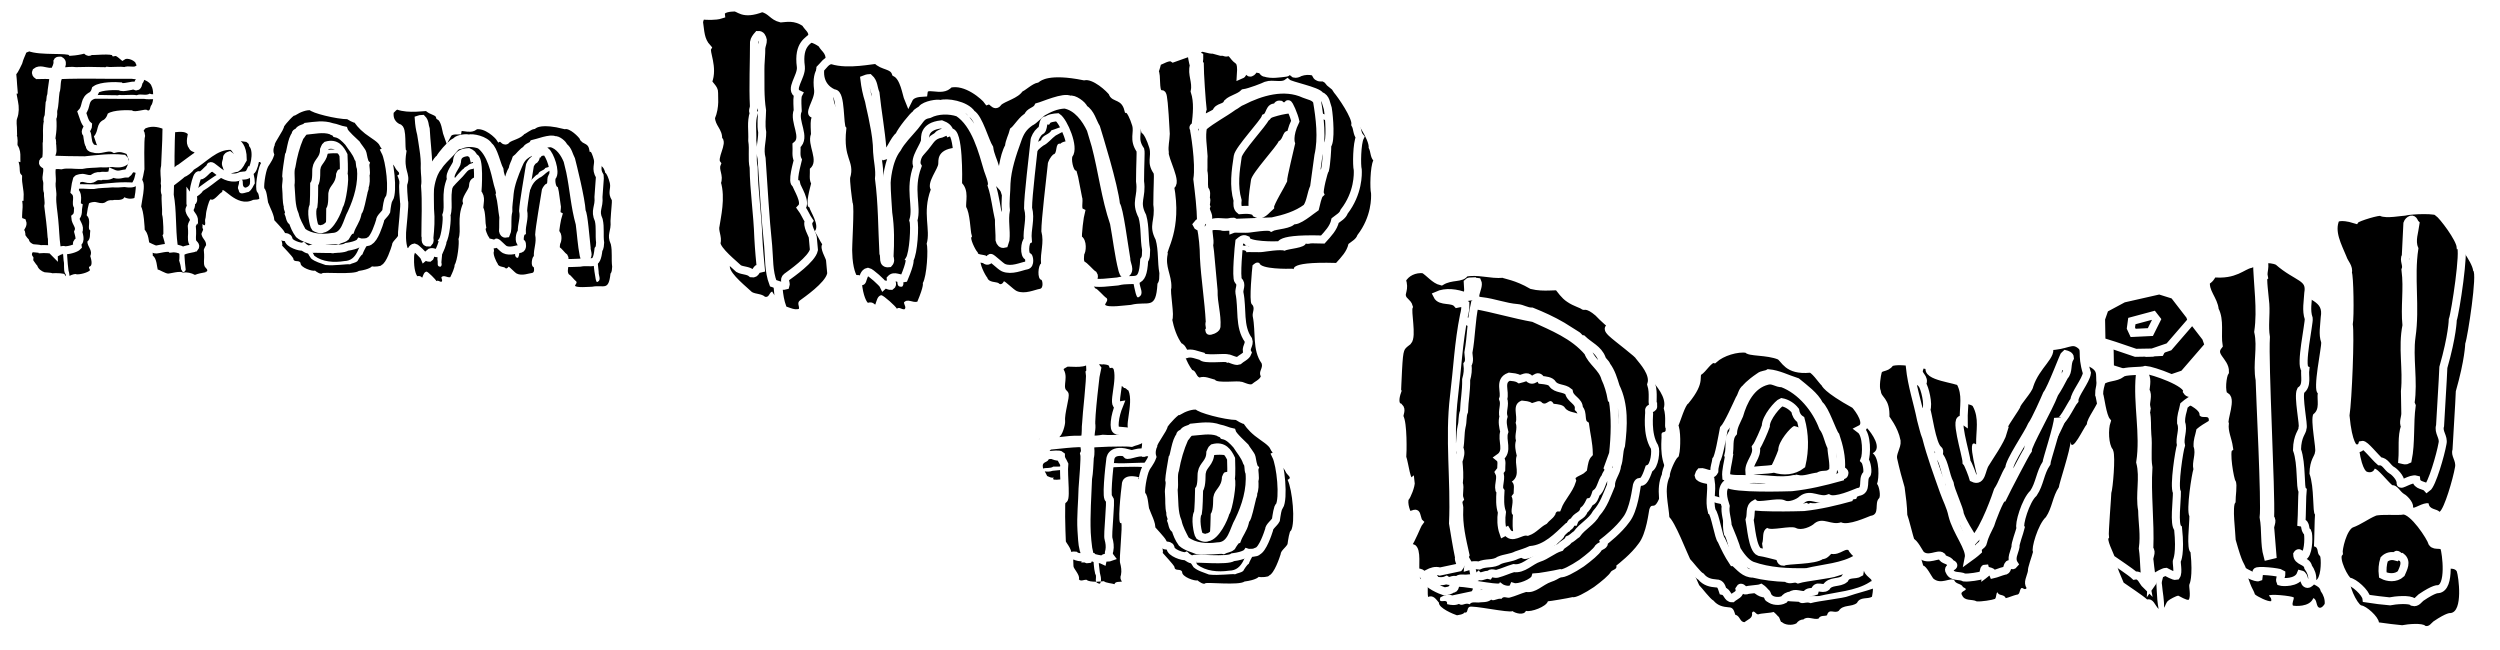 <?xml version="1.0" encoding="UTF-8"?>
<svg width="623px" height="162px" viewBox="0 0 623 162" version="1.1" xmlns="http://www.w3.org/2000/svg" xmlns:xlink="http://www.w3.org/1999/xlink">
    <!-- Generator: Sketch 64 (93537) - https://sketch.com -->
    <title>Group 17</title>
    <desc>Created with Sketch.</desc>
    <defs>
        <path d="M10.43,69.831 C10.43,69.585 10.43,69.339 10.184,69.093 C9.774,68.191 10.102,66.879 9.856,65.977 C9.692,63.435 9.364,60.893 9.036,58.351 C9.282,57.203 8.872,56.055 8.954,54.907 C8.544,54.005 8.954,52.939 8.708,52.037 C8.298,50.889 9.118,49.823 8.626,48.429 C8.462,47.937 7.56,48.019 7.724,47.363 C7.97,46.789 8.708,47.199 8.544,46.379 C8.708,45.067 8.626,44.001 8.626,42.771 C8.79,42.443 8.626,42.197 8.708,41.869 C8.79,40.393 8.544,38.671 8.954,37.195 C8.708,36.785 8.954,36.293 9.118,35.965 C9.2,34.899 9.282,33.751 9.364,32.685 C9.692,32.029 9.446,31.373 9.774,30.717 C9.856,29.077 10.266,27.437 10.348,25.879 C9.036,25.551 7.56,25.715 6.33,25.715 C6.084,25.551 5.838,25.223 6.002,24.895 C6.904,24.157 8.134,24.813 9.2,24.895 C9.61,24.813 10.102,25.059 10.512,24.813 C10.922,24.075 11.414,23.255 11.332,22.271 C11.414,22.107 11.742,22.107 11.988,22.107 C13.054,22.681 11.824,23.829 12.07,24.649 L12.726,24.813 C13.71,24.731 14.858,24.567 15.924,24.731 C18.056,24.649 20.188,24.649 22.402,24.731 C22.812,24.649 23.222,24.895 23.714,24.649 C24.944,24.813 26.748,24.485 28.06,24.731 C29.126,24.239 30.274,24.977 31.34,24.321 C31.586,24.485 31.832,24.485 32.16,24.485 C32.16,23.583 31.996,22.845 31.75,22.435 C31.504,21.369 28.962,20.057 27.568,20.959 C27.076,20.549 26.338,19.811 25.518,19.975 C24.944,19.237 20.024,19.811 19.532,19.729 C18.876,20.385 18.63,19.237 18.056,19.319 C16.908,19.647 15.842,19.811 14.694,19.893 C13.874,19.073 6.986,19.893 4.28,18.745 C3.87,18.991 2.64,19.073 2.476,20.139 C2.394,20.385 1.902,21.287 1.574,22.517 C0.754,24.239 0.262,25.141 0.016,25.059 C0.016,25.305 0.098,26.043 0.18,26.863 C0.262,27.683 0.262,28.503 0.344,29.323 L0.098,29.323 L0.098,29.323 C0.016,30.389 0.344,31.455 0.508,32.521 C0.754,33.669 0.754,35.063 0.344,36.129 C-0.066,37.195 0.262,38.507 0.262,39.737 L0.016,39.737 C-0.066,40.393 0.18,40.885 0.344,41.377 C0.508,42.279 0.18,43.181 0.508,43.673 C1.082,44.575 1.082,45.313 1.082,46.133 C0.754,46.051 0.836,45.723 0.754,45.477 C0.672,45.395 0.508,45.477 0.508,45.559 C0.508,46.297 0.508,47.199 0.754,47.937 C1.082,49.085 0.672,50.233 1.492,51.135 C1.41,52.857 1.984,54.415 1.902,56.055 L1.574,56.055 L1.574,56.055 C1.41,56.465 1.574,57.039 1.574,57.449 C1.82,59.007 1.246,60.565 1.656,62.123 C1.656,62.287 2.394,62.287 2.558,62.369 C2.804,63.025 2.23,63.517 1.984,64.173 C1.902,64.419 1.984,64.747 2.312,65.075 C2.394,65.321 2.23,65.731 2.312,65.895 C2.64,66.305 2.886,66.797 3.296,67.207 C3.542,68.027 4.362,68.601 5.1,68.847 C5.592,68.929 6.822,68.929 6.986,69.093 C7.888,69.011 10.348,69.093 10.102,69.421 C10.184,69.585 10.266,69.667 10.43,69.831 Z M11.332,69.749 C11.906,69.421 12.89,69.175 12.972,69.339 C13.792,69.503 15.924,68.929 16.416,68.355 C16.416,68.027 16.006,67.781 16.252,67.453 C17.318,67.207 16.58,65.157 16.498,64.829 C17.154,63.353 15.842,62.615 15.76,61.221 C16.662,60.483 16.334,59.253 16.498,58.433 C15.596,57.941 16.908,55.891 15.596,54.661 C15.76,53.349 16.006,52.201 16.17,51.709 C16.334,51.463 17.482,51.217 17.974,51.381 C20.926,52.201 19.778,50.725 22.156,50.889 C22.402,50.725 23.222,50.889 23.796,50.807 C24.37,50.725 24.862,50.561 24.944,50.151 C26.748,50.971 27.322,50.151 28.716,50.233 C29.208,49.905 30.438,47.363 30.11,46.297 C29.536,45.805 29.7,44.903 29.044,44.493 C28.06,44.083 27.076,43.673 25.518,44.083 C24.042,43.263 22.566,44.329 20.926,44.165 C20.516,44.001 19.286,44.083 19.368,43.263 C18.712,42.361 18.876,40.311 18.548,40.229 C17.974,39.737 18.958,38.917 18.958,38.261 C18.056,37.523 17.81,36.047 17.4,34.981 C18.712,33.587 17.81,31.783 19.942,30.799 C20.434,30.389 20.68,29.897 20.844,29.323 C22.238,28.339 26.01,28.421 26.912,28.503 C27.486,29.159 30.356,28.011 30.602,28.421 C31.504,28.913 31.34,27.683 31.668,27.273 C31.914,27.027 32.078,26.371 32.16,25.715 C31.422,25.715 30.684,25.797 29.864,25.633 C23.714,25.715 18.056,25.469 11.824,25.715 C10.84,26.945 11.332,28.585 10.84,29.897 C10.594,31.537 10.676,33.095 10.266,34.489 C10.184,35.227 10.43,35.801 10.02,36.375 C10.102,37.113 10.102,37.769 10.102,38.425 C10.102,39.491 9.938,40.557 9.774,41.705 C10.184,42.115 9.856,42.689 10.02,43.263 C10.02,44.001 10.266,44.903 9.774,45.477 L9.938,46.789 C12.644,46.871 15.268,46.953 18.138,46.953 C21.418,46.625 24.452,46.215 27.732,46.543 C27.896,46.707 28.224,46.953 28.06,47.281 C27.24,47.855 26.01,47.773 25.026,47.609 C24.042,47.691 23.058,47.773 22.074,47.691 C20.516,47.855 18.876,47.773 17.4,48.101 C15.76,48.183 13.874,47.773 12.234,48.183 C11.66,48.101 10.758,48.101 10.102,48.265 C9.528,49.659 10.102,51.217 9.856,52.693 C9.774,53.759 10.184,54.989 10.02,56.055 C9.938,57.777 10.348,59.909 10.512,61.795 C10.758,64.173 10.758,66.141 11.086,68.519 C11.25,68.847 11.25,69.339 11.332,69.749 Z M42.574,69.503 C43.394,69.175 44.296,69.011 45.198,68.847 C45.198,68.847 45.28,68.847 45.28,68.683 L45.526,68.683 L45.526,68.683 C45.936,68.191 45.28,67.863 45.034,67.453 C44.624,66.633 44.952,65.485 44.87,64.419 C44.87,64.173 44.788,63.599 44.788,63.271 C44.788,63.107 45.28,62.123 45.362,62.123 C45.362,60.811 44.542,60.729 44.214,59.417 C44.132,59.089 44.624,58.515 44.624,58.105 C44.624,58.023 44.46,57.941 44.46,57.777 L44.46,56.793 L44.46,56.793 C44.624,57.039 44.952,57.203 45.034,57.121 C45.28,56.711 45.034,56.219 45.116,55.727 C45.362,54.989 45.28,54.251 45.444,53.595 C45.854,51.791 46.346,50.151 46.756,50.807 C47.658,50.725 48.724,49.085 49.38,48.839 C49.216,46.707 52.824,52.939 57.088,50.807 C57.744,50.643 58.81,51.053 59.466,49.577 C60.122,49.741 61.516,44.985 60.04,43.017 C59.876,41.951 58.974,41.705 58.81,41.377 C58.154,41.459 53.808,40.393 53.316,41.049 C52.742,41.623 49.79,41.869 49.134,42.361 C47.986,43.017 47.248,43.673 46.018,44.165 C45.608,43.837 45.034,43.919 44.952,43.345 C44.132,42.689 44.87,40.475 44.87,40.147 C43.476,38.097 40.524,39.163 40.196,38.917 C40.114,38.917 39.95,38.917 39.704,38.835 C39.704,38.835 39.376,43.263 39.54,51.053 C40.524,50.643 41.016,49.167 42,48.839 C43.804,47.609 50.528,41.951 54.3,42.115 C54.71,42.607 55.612,42.033 56.022,42.689 C56.022,42.689 57.498,43.345 57.498,46.707 C57.006,47.445 56.842,48.265 55.94,48.839 C55.12,48.921 53.644,49.823 53.48,48.347 C52.988,47.691 53.644,47.035 53.562,46.379 C53.562,45.969 53.972,45.805 54.218,45.723 C54.874,46.133 54.054,47.445 55.12,47.773 C55.612,47.691 56.104,47.363 56.268,46.871 C56.35,45.887 56.432,45.149 55.776,44.329 C55.448,43.919 55.202,43.427 54.628,43.345 C50.528,43.181 47.822,46.707 44.542,48.593 C44.296,49.167 42.984,50.151 42.574,50.151 C41.59,51.053 40.524,51.791 39.376,52.693 L39.294,55.563 C40.032,59.499 39.704,63.845 40.278,68.191 C40.278,68.355 40.114,68.601 39.868,68.765 C39.376,68.929 39.376,68.355 39.13,68.109 C39.048,67.207 38.884,66.715 38.638,65.895 C38.802,65.731 38.72,61.467 38.392,60.319 C38.474,58.843 38.146,56.875 38.31,55.399 C37.818,54.497 38.31,53.677 38.064,52.693 C38.228,51.053 37.736,50.069 38.146,48.429 C38.228,45.559 38.474,42.525 38.474,39.819 C38.474,39.327 38.474,38.835 38.638,38.425 C37.244,37.851 35.194,37.113 32.98,38.015 C32.324,38.261 31.996,38.999 31.668,39.491 C31.75,39.983 32.16,40.229 32.16,40.721 C31.832,41.705 31.996,48.511 31.996,49.085 C31.586,51.545 31.258,52.201 31.258,52.201 C32.652,52.201 31.094,57.777 31.176,58.761 C31.832,59.581 32.078,63.763 32.078,64.747 C33.062,65.239 33.144,67.781 33.308,68.191 C33.636,68.109 35.276,69.257 36.014,69.175 C36.342,69.175 38.966,68.437 39.54,68.929 C40.606,68.765 41.672,69.011 42.574,69.503 Z M74.308,69.093 C74.636,68.765 82.18,69.503 83.41,68.519 C86.198,68.109 86.69,67.371 86.69,67.371 C87.182,67.535 89.068,67.371 89.068,67.043 C90.298,66.551 91.446,62.861 91.692,62.041 C91.692,61.221 92.84,60.483 93.25,59.663 C93.332,58.925 93.66,56.383 93.988,56.547 C95.054,54.661 94.152,46.953 93.004,44.739 C94.234,44.165 92.84,43.673 92.512,42.853 C92.02,41.623 90.052,40.639 88.576,39.491 C87.1,38.343 86.198,37.113 86.034,36.703 C85.706,36.621 85.542,36.785 83.82,35.719 C80.95,35.719 74.882,34.161 74.636,33.505 C73.242,33.259 71.356,34.079 70.29,34.735 C69.716,34.571 67.42,37.195 66.846,38.097 C66.928,38.917 64.468,41.951 64.468,42.935 C64.386,43.099 63.894,44.329 64.304,45.559 C63.894,46.789 62.91,47.937 62.828,48.265 C62.172,49.577 61.516,53.923 62.008,54.497 C62.582,54.661 62.664,57.695 62.992,58.105 C63.238,58.843 64.632,61.385 64.304,62.205 C64.714,62.697 66.764,64.747 67.092,65.403 C67.174,66.551 68.568,65.649 68.896,66.551 C68.814,67.699 71.93,68.683 72.504,68.437 C72.75,68.683 73.98,69.503 74.308,69.093 Z M75.128,67.043 C73.898,66.551 72.586,66.305 71.52,65.403 C70.782,64.419 70.29,63.271 69.962,62.205 C69.306,62.205 69.142,60.565 68.978,60.237 C69.224,59.581 68.568,59.089 68.732,58.433 C68.322,57.121 68.486,55.563 68.322,54.005 C68.158,52.857 68.65,51.873 68.322,50.807 C68.322,50.151 68.814,46.789 68.978,45.805 C69.388,45.395 69.634,41.623 70.7,40.557 C70.536,40.065 71.11,40.065 71.356,39.819 C71.766,38.999 72.75,39.081 73.324,38.589 C75.456,38.343 77.588,37.933 79.72,38.671 C80.786,38.835 81.77,39.327 82.672,39.491 C82.918,40.311 85.378,42.443 85.788,42.853 C86.034,43.345 87.264,44.739 87.346,45.231 C87.428,45.723 87.756,47.445 88.084,47.773 C87.92,48.265 88.412,50.233 88.084,50.561 C88.166,51.627 88.248,52.693 87.838,53.595 C88.002,54.169 87.592,54.415 87.592,54.907 C87.264,56.219 86.69,59.499 86.28,59.663 C85.952,59.745 86.198,60.237 86.034,60.483 C85.706,61.959 84.804,63.025 84.312,64.419 C83.984,64.501 83.246,65.731 83.082,66.059 C82.508,66.551 81.77,66.551 81.196,66.879 C80.622,66.715 77.424,67.289 75.128,67.043 Z M79.802,66.059 C83.164,65.977 83.41,62.123 84.64,59.991 C86.198,56.629 87.346,52.693 86.936,48.839 C86.526,48.183 86.854,47.035 86.28,46.379 C85.706,44.821 84.722,43.837 83.82,42.443 C82.918,41.459 81.934,40.475 80.704,40.229 C80.376,39.737 79.884,39.819 79.474,39.491 C77.506,38.835 75.21,39.409 73.16,39.573 C72.422,39.819 72.176,40.639 71.684,41.131 C70.7,43.427 70.044,45.887 69.634,48.429 C69.142,49.823 69.634,51.627 69.388,53.103 C69.634,55.645 69.47,58.269 70.454,60.483 C70.782,61.959 71.602,63.353 72.34,64.747 C74.39,66.305 77.26,66.469 79.802,66.059 Z M75.538,63.681 C75.128,63.189 74.39,59.499 75.128,58.351 C75.128,58.351 75.292,57.449 75.292,52.939 C76.03,51.955 75.702,49.249 75.866,48.921 C76.112,47.199 77.752,46.707 77.752,44.329 C77.916,44.001 77.998,43.509 78.326,43.263 C80.786,42.525 81.852,44.165 82.59,45.641 C82.59,46.051 82.836,49.577 82.59,50.397 C83.164,50.971 82.18,57.531 81.524,58.187 C81.196,59.581 79.392,63.681 77.424,64.009 C76.85,64.337 75.784,63.845 75.538,63.681 Z M141.548,72.455 C144.5,71.881 145.648,73.685 146.14,69.175 C146.55,68.683 146.468,68.109 146.55,67.453 C146.304,65.567 146.632,63.681 146.222,61.877 C145.074,59.335 146.386,58.761 146.14,56.055 C146.304,53.103 146.55,51.299 146.468,50.889 C145.32,49.003 146.304,48.101 145.976,46.625 C145.648,45.313 145.156,44.165 144.828,44.083 C144.336,41.623 142.45,42.115 142.368,41.131 C141.958,40.475 139.58,37.933 137.776,38.179 C132.036,36.703 130.396,37.851 129.904,38.179 C128.756,38.343 127.362,39.655 127.034,39.573 C126.46,40.639 124.246,40.967 123.344,41.705 C122.688,42.689 122.442,41.131 121.622,41.377 C121.212,40.721 118.26,37.687 115.39,38.261 C114.078,39.819 111.372,37.523 111.044,39.491 C110.06,39.491 108.994,39.573 108.502,40.475 C108.174,39.573 108.01,36.785 106.616,35.965 C106.206,34.571 104.484,34.817 103.582,33.669 C102.926,33.587 98.826,34.325 96.202,33.341 C95.3,33.177 94.644,34.243 94.152,34.653 C93.66,37.605 95.792,38.671 96.202,38.835 C97.432,38.835 96.776,44.165 97.268,44.821 C96.448,49.987 98.416,50.315 97.514,52.775 C97.35,53.349 97.596,56.301 97.678,57.203 C98.006,57.531 97.104,64.829 97.186,65.403 C97.104,68.027 97.678,69.503 98.006,69.831 C98.908,69.585 99.154,70.323 99.236,70.159 C99.482,69.585 99.646,68.765 100.302,68.683 C100.712,68.765 102.598,70.651 102.762,71.061 C103.172,70.733 103.5,71.225 103.992,71.225 C104.402,70.979 103.992,70.487 103.992,70.077 C104.648,69.421 105.386,70.241 106.206,70.077 C107.518,67.371 107.272,67.043 107.272,67.043 C108.01,65.977 108.502,61.385 108.256,60.565 C109.076,58.269 107.764,55.399 109.404,51.627 C108.748,50.397 110.88,48.183 110.88,47.363 C110.962,47.035 110.634,45.067 113.75,44.903 C114.488,45.231 114.898,45.559 115.062,46.297 C116.62,45.887 116.046,54.251 115.964,55.071 C117.112,56.137 116.374,57.777 116.456,59.007 C117.03,59.745 116.948,62.943 117.112,63.599 C116.702,64.173 117.686,66.305 118.014,66.715 C118.178,67.535 119.49,67.453 119.818,67.699 C120.146,68.109 120.556,67.781 120.72,67.453 C120.884,67.371 122.278,68.929 122.77,69.175 C124.082,69.831 125.804,69.093 126.624,69.011 C127.28,68.929 127.116,67.617 126.952,67.535 C126.214,67.371 126.542,65.075 127.034,64.829 C126.952,62.943 127.772,61.467 127.362,59.499 C127.444,57.613 128.674,50.643 129.002,48.511 C129.002,48.019 129.576,47.199 129.986,46.871 C130.806,46.789 130.314,44.903 131.298,45.149 C131.544,44.821 132.528,44.739 133.02,44.739 C134.004,45.477 135.644,49.905 134.578,51.053 C134.168,51.709 134.496,53.923 135.152,54.251 C135.162,54.285 135.26,54.686 135.726,58.187 C135.972,58.761 135.316,60.237 136.054,60.647 C135.89,61.139 135.234,64.501 135.398,65.075 C136.218,65.403 135.89,67.289 135.644,67.371 C135.562,67.945 135.316,68.847 135.808,69.421 C136.136,69.421 137.12,70.815 137.612,71.143 C137.858,71.553 137.366,71.881 137.284,72.209 C137.694,72.783 140.728,72.455 141.548,72.455 Z M142.45,70.569 C141.958,68.109 141.794,65.239 141.466,62.779 C140.236,58.433 139.99,54.087 139.088,49.741 C138.842,48.839 138.678,47.937 138.432,47.035 C137.694,45.231 136.382,43.181 134.332,42.689 C132.856,42.689 131.708,43.181 130.56,43.755 C129.904,44.165 129.248,44.985 128.428,45.313 C127.28,46.051 126.706,46.789 126.132,48.265 C125.23,50.397 124.246,52.857 124,55.235 C123.918,56.711 123.59,58.269 123.672,59.663 C123.262,61.385 123.59,62.943 123.344,64.583 L123.098,65.239 C122.688,65.321 122.442,64.993 122.36,64.583 C122.442,63.599 122.36,62.205 122.442,61.139 C122.114,59.335 122.032,57.285 121.54,55.481 C121.786,54.989 121.13,53.185 121.048,52.857 C120.31,49.741 119.408,45.149 116.62,43.099 C115.144,42.525 113.258,42.443 111.782,43.099 C110.47,43.263 110.388,43.837 109.322,44.985 C108.174,46.215 106.944,47.281 106.206,48.511 C104.484,50.479 104.156,54.087 104.156,54.087 C104.074,55.727 104.156,57.531 104.156,59.089 C104.402,61.631 104.238,64.009 103.992,66.387 C104.074,66.797 104.156,67.125 103.828,67.453 C102.68,67.535 103.254,66.387 103.008,65.731 C103.008,61.631 103.254,57.449 102.926,53.349 C103.172,51.873 102.844,50.315 102.844,48.921 C102.926,47.363 102.762,45.641 102.516,44.083 C102.352,42.689 102.106,41.623 101.942,40.393 C101.614,39.163 101.45,38.015 101.368,36.785 C101.614,36.703 101.86,36.621 102.188,36.621 C102.926,37.359 102.762,38.261 103.09,39.163 C103.254,42.279 103.664,45.395 103.746,48.511 C103.828,48.921 103.746,49.331 103.992,49.659 C104.648,49.577 105.878,46.789 106.616,46.461 C107.026,45.559 109.24,43.099 109.568,43.017 C109.732,42.607 110.47,42.443 110.634,42.197 C111.208,41.541 113.34,41.295 113.75,41.541 C114.734,41.213 117.932,41.869 118.834,43.427 C119.982,44.165 120.802,48.101 121.458,49.249 C121.54,50.397 122.032,51.381 122.278,52.529 C122.77,53.185 122.36,54.743 122.852,55.317 C123.426,53.595 123.672,50.807 124.738,49.167 C124.82,48.347 125.394,47.445 125.64,46.625 C126.132,46.297 127.444,44.493 128.1,44.411 C128.346,43.509 129.494,43.591 129.904,42.853 C130.724,42.689 134.332,41.295 135.234,41.951 C135.808,41.705 137.366,42.935 137.448,43.509 C138.596,44.329 138.76,45.723 139.334,46.789 C139.662,48.101 141.794,56.465 141.958,59.745 C142.45,60.155 142.942,66.797 143.188,68.765 C143.106,69.585 143.926,70.733 142.942,71.225 C142.614,71.471 142.532,70.815 142.45,70.569 Z" id="path-1"></path>
        <filter x="-5.8%" y="-12.3%" width="115.7%" height="155.5%" filterUnits="objectBoundingBox" id="filter-2">
            <feMorphology radius="1" operator="dilate" in="SourceAlpha" result="shadowSpreadOuter1"></feMorphology>
            <feOffset dx="3" dy="6" in="shadowSpreadOuter1" result="shadowOffsetOuter1"></feOffset>
            <feGaussianBlur stdDeviation="2.5" in="shadowOffsetOuter1" result="shadowBlurOuter1"></feGaussianBlur>
            <feComposite in="shadowBlurOuter1" in2="SourceAlpha" operator="out" result="shadowBlurOuter1"></feComposite>
            <feColorMatrix values="0 0 0 0 0   0 0 0 0 0   0 0 0 0 0  0 0 0 0.5 0" type="matrix" in="shadowBlurOuter1"></feColorMatrix>
        </filter>
        <path d="M191.5,74.859 C191.746,74.243 191.007,73.381 191.869,72.765 C192.978,72.026 198.399,68.699 199.015,66.358 L198.892,63.155 C198.892,62.662 197.413,60.075 198.153,59.09 C197.537,58.104 197.167,56.872 196.428,55.763 C197.906,54.408 195.565,50.712 195.442,49.726 C194.21,49.48 196.058,44.306 196.181,43.813 C195.689,42.704 196.058,41.472 196.058,40.117 C198.645,38.269 195.565,34.203 196.797,31.493 L196.798,30.918 C196.802,29.318 196.836,27.978 197.167,27.427 C194.826,26.195 198.276,23.115 198.153,20.651 C197.66,14.738 200.617,14.245 201.356,13.259 C201.725,11.658 200.37,10.918 199.877,9.81 C197.413,7.838 194.949,8.331 193.841,8.331 C191.746,7.715 191.623,6.237 189.282,5.498 C184.108,7.222 183.615,4.882 182.26,5.005 C181.644,5.005 178.81,4.882 178.933,6.606 C177.578,6.976 175.237,6.73 174.498,6.606 C173.759,6.73 173.513,7.592 173.389,8.208 C173.636,10.426 173.389,12.643 175.114,14.738 C174.498,15.723 176.469,19.666 174.868,23.115 C175.114,24.101 176.346,24.84 176.223,25.949 C176.1,26.688 176.469,29.398 175.114,32.109 C175.114,34.696 176.962,35.558 176.593,37.653 C178.071,38.269 174.868,42.088 175.977,43.69 C175.237,45.291 176.593,46.77 175.73,48.371 C176.716,52.19 175.237,56.995 174.868,58.966 C174.375,60.445 175.361,61.923 174.868,63.402 C174.745,65.25 179.18,69.069 180.042,70.054 C181.028,70.67 182.383,70.547 183.245,71.41 C184.354,71.656 184.231,70.424 185.093,70.178 C185.217,70.547 185.463,70.794 185.586,71.163 C185.463,68.33 185.34,65.619 185.34,62.662 C185.463,56.626 184.847,50.712 185.093,45.045 C184.724,42.95 185.34,40.61 185.093,38.392 C185.34,35.805 184.97,33.834 185.833,31.493 C185.463,30.877 185.956,30.384 185.956,29.768 C185.956,25.086 186.572,18.68 186.818,13.875 C186.941,13.259 187.434,12.643 187.927,12.15 C188.666,12.15 188.913,12.766 189.036,13.506 C189.036,14.122 188.666,14.738 188.543,15.477 C188.543,16.586 188.05,19.789 188.05,20.774 C187.927,23.978 187.557,27.427 187.927,31 C187.804,32.848 187.434,34.45 187.681,36.421 C187.557,38.762 186.695,40.486 187.188,42.95 C187.311,50.219 187.311,57.488 187.681,64.757 C187.804,67.96 187.434,71.04 188.42,74.12 C189.405,74.49 190.391,75.106 191.5,74.859 Z M274.167,78.186 C278.602,77.323 280.327,80.034 281.066,73.258 C281.682,72.518 281.559,71.656 281.682,70.67 C281.313,67.837 281.805,65.003 281.189,62.293 C279.465,58.474 281.436,57.611 281.066,53.546 C281.313,49.11 281.682,46.4 281.559,45.784 C279.834,42.95 281.313,41.595 280.82,39.378 C280.327,37.406 279.588,35.682 279.095,35.558 C278.356,31.862 275.522,32.602 275.399,31.123 C274.783,30.138 271.21,26.318 268.5,26.688 C259.876,24.47 257.412,26.195 256.673,26.688 C254.948,26.934 252.853,28.906 252.361,28.782 C251.498,30.384 248.172,30.877 246.817,31.986 C245.831,33.464 245.461,31.123 244.229,31.493 C243.613,30.507 239.178,25.949 234.866,26.811 C232.895,29.152 228.829,25.702 228.337,28.659 C226.858,28.659 225.257,28.782 224.517,30.138 C224.025,28.782 223.778,24.594 221.684,23.362 C221.068,21.267 218.481,21.637 217.125,19.912 C216.14,19.789 209.98,20.898 206.037,19.419 C204.682,19.173 203.697,20.774 202.957,21.39 C202.218,25.826 205.421,27.427 206.037,27.674 C207.885,27.674 206.9,35.682 207.639,36.667 C206.407,44.429 209.364,44.922 208.009,48.618 C207.762,49.48 208.132,53.915 208.255,55.27 C208.748,55.763 207.393,66.728 207.516,67.59 C207.393,71.533 208.255,73.75 208.748,74.243 C210.103,73.874 210.473,74.982 210.596,74.736 C210.965,73.874 211.212,72.642 212.197,72.518 C212.813,72.642 215.647,75.475 215.893,76.091 C216.509,75.598 217.002,76.338 217.741,76.338 C218.357,75.968 217.741,75.229 217.741,74.613 C218.727,73.627 219.836,74.859 221.068,74.613 C223.039,70.547 222.669,70.054 222.669,70.054 C223.778,68.453 224.517,61.554 224.148,60.322 C225.38,56.872 223.409,52.56 225.873,46.893 C224.887,45.045 228.09,41.718 228.09,40.486 C228.213,39.994 227.721,37.037 232.402,36.79 C233.511,37.283 234.127,37.776 234.373,38.885 C236.714,38.269 235.852,50.835 235.729,52.067 C237.453,53.669 236.345,56.133 236.468,57.981 C237.33,59.09 237.207,63.894 237.453,64.88 C236.837,65.742 238.316,68.946 238.809,69.562 C239.055,70.794 241.026,70.67 241.519,71.04 C242.012,71.656 242.628,71.163 242.874,70.67 C243.121,70.547 245.215,72.888 245.954,73.258 C247.925,74.243 250.513,73.134 251.745,73.011 C252.73,72.888 252.484,70.917 252.237,70.794 C251.129,70.547 251.621,67.098 252.361,66.728 C252.237,63.894 253.469,61.677 252.853,58.72 C252.977,55.886 254.825,45.414 255.317,42.211 C255.317,41.472 256.18,40.24 256.796,39.747 C258.028,39.624 257.289,36.79 258.767,37.16 C259.137,36.667 260.615,36.544 261.354,36.544 C262.833,37.653 265.297,44.306 263.695,46.03 C263.079,47.016 263.572,50.342 264.557,50.835 C264.568,50.872 264.71,51.422 265.42,56.749 C265.789,57.611 264.804,59.829 265.913,60.445 C265.666,61.184 264.681,66.235 264.927,67.098 C266.159,67.59 265.666,70.424 265.297,70.547 C265.173,71.41 264.804,72.765 265.543,73.627 C266.036,73.627 267.514,75.722 268.253,76.214 C268.623,76.83 267.884,77.323 267.761,77.816 C268.377,78.678 272.935,78.186 274.167,78.186 Z M275.522,75.352 C274.783,71.656 274.537,67.344 274.044,63.648 C272.196,57.118 271.826,50.589 270.471,44.059 C270.101,42.704 269.855,41.349 269.485,39.994 C268.377,37.283 266.405,34.203 263.325,33.464 C261.108,33.464 259.383,34.203 257.658,35.066 C256.673,35.682 255.687,36.914 254.455,37.406 C252.73,38.515 251.868,39.624 251.005,41.842 C249.65,45.045 248.172,48.741 247.802,52.314 C247.679,54.531 247.186,56.872 247.309,58.966 C246.693,61.554 247.186,63.894 246.817,66.358 L246.447,67.344 C245.831,67.467 245.461,66.974 245.338,66.358 C245.461,64.88 245.338,62.786 245.461,61.184 C244.969,58.474 244.845,55.394 244.106,52.683 C244.476,51.944 243.49,49.234 243.367,48.741 C242.258,44.059 240.903,37.16 236.714,34.08 C234.497,33.218 231.663,33.094 229.445,34.08 C227.474,34.326 227.351,35.189 225.749,36.914 C224.025,38.762 222.177,40.363 221.068,42.211 C218.481,45.168 217.988,50.589 217.988,50.589 C217.865,53.053 217.988,55.763 217.988,58.104 C218.357,61.923 218.111,65.496 217.741,69.069 C217.865,69.685 217.988,70.178 217.495,70.67 C215.77,70.794 216.633,69.069 216.263,68.083 C216.263,61.923 216.633,55.64 216.14,49.48 C216.509,47.262 216.017,44.922 216.017,42.827 C216.14,40.486 215.893,37.899 215.524,35.558 C215.277,33.464 214.908,31.862 214.661,30.014 C214.169,28.166 213.922,26.442 213.799,24.594 C214.169,24.47 214.538,24.347 215.031,24.347 C216.14,25.456 215.893,26.811 216.386,28.166 C216.633,32.848 217.249,37.53 217.372,42.211 C217.495,42.827 217.372,43.443 217.741,43.936 C218.727,43.813 220.575,39.624 221.684,39.131 C222.3,37.776 225.626,34.08 226.119,33.957 C226.365,33.341 227.474,33.094 227.721,32.725 C228.583,31.739 231.786,31.37 232.402,31.739 C233.881,31.246 238.685,32.232 240.041,34.573 C241.765,35.682 242.997,41.595 243.983,43.32 C244.106,45.045 244.845,46.523 245.215,48.248 C245.954,49.234 245.338,51.574 246.077,52.437 C246.94,49.85 247.309,45.661 248.911,43.197 C249.034,41.965 249.897,40.61 250.266,39.378 C251.005,38.885 252.977,36.174 253.962,36.051 C254.332,34.696 256.057,34.819 256.673,33.71 C257.905,33.464 263.325,31.37 264.681,32.355 C265.543,31.986 267.884,33.834 268.007,34.696 C269.732,35.928 269.978,38.022 270.841,39.624 C271.333,41.595 274.537,54.162 274.783,59.09 C275.522,59.706 276.261,69.685 276.631,72.642 C276.508,73.874 277.74,75.598 276.261,76.338 C275.769,76.707 275.645,75.722 275.522,75.352 Z M303.242,99.499 C303.981,98.883 305.213,98.514 305.583,97.651 C304.967,96.419 306.322,95.68 305.953,94.448 C303.735,90.998 304.967,86.563 304.351,82.621 C304.228,81.635 305.213,80.526 304.228,79.541 C303.612,78.802 304.844,70.547 304.967,69.931 C305.46,69.562 305.953,69.069 306.692,69.438 C306.938,71.04 313.837,71.286 314.823,71.286 C316.055,72.026 312.359,69.315 325.788,70.424 C327.143,69.069 328.621,67.714 329.114,65.866 C329.977,65.25 331.085,64.757 331.455,63.771 C335.274,59.336 335.397,54.531 335.397,53.546 C335.151,52.437 335.521,46.893 336.383,45.414 C335.644,44.429 335.89,43.197 335.397,42.211 C335.767,40.24 332.194,34.573 331.332,33.464 L330.839,32.602 C330.593,32.355 329.853,31.739 329.607,31.493 C328.991,30.63 328.991,30.63 328.375,30.261 C328.129,29.891 327.266,30.261 326.773,29.891 C326.157,29.645 326.281,28.782 325.788,28.536 C324.556,28.166 323.447,28.166 322.215,28.536 C321.845,28.782 321.229,28.906 320.86,28.782 C320.49,28.536 320.244,27.92 319.874,27.797 C319.505,27.674 319.135,28.413 318.889,28.413 C317.041,28.536 315.193,28.782 313.591,28.166 C313.221,28.166 312.975,27.674 312.729,27.181 L312.113,27.181 L312.113,27.181 C311.866,27.181 311.866,26.934 311.743,26.934 C310.881,26.565 310.511,28.166 309.772,27.92 C309.525,27.797 309.402,26.811 308.909,26.811 C308.17,26.565 308.293,28.166 307.554,28.413 C308.047,24.47 307.061,25.086 306.199,23.854 C306.076,23.731 305.337,22.499 304.967,22.499 C303.612,22.869 304.228,22.376 302.873,22.376 L301.025,21.76 C299.916,21.76 298.684,21.021 298.068,21.144 C297.698,21.267 297.329,21.39 296.713,21.637 C297.082,22.13 296.836,22.869 297.452,23.238 C297.452,23.978 297.082,24.717 297.452,25.21 C297.329,27.304 297.452,34.819 297.575,36.421 C297.205,37.283 297.329,38.269 297.329,39.131 C297.575,38.885 300.039,37.899 300.901,37.406 C301.394,35.928 303.242,36.544 303.858,35.189 C304.967,34.203 306.815,34.08 308.047,32.971 C309.525,32.848 313.221,31.616 313.714,31.37 C315.439,30.877 317.533,31.986 319.012,31 C319.751,31.739 326.404,33.341 327.02,34.573 C328.498,35.189 328.375,36.79 328.745,37.899 C328.991,40.117 329.114,46.03 328.129,47.016 C328.129,47.755 327.636,51.821 327.266,53.053 C326.897,53.422 325.418,58.227 325.665,58.966 C325.049,59.459 324.556,61.677 324.309,62.416 C323.447,62.909 319.505,65.989 318.519,65.126 C318.273,66.358 314.084,66.235 313.098,66.728 C312.359,66.235 308.047,66.728 307.801,66.728 C306.815,66.851 303.981,66.482 303.612,66.605 C303.612,65.619 301.148,66.235 300.901,65.866 C300.409,65.742 297.945,65.373 297.575,65.989 C297.205,67.344 297.821,68.946 297.452,70.301 C297.575,70.67 297.821,79.787 297.945,81.758 C297.698,84.838 298.561,87.672 298.191,90.752 C298.068,91.368 296.343,91.861 296.343,91.614 C296.836,90.998 296.22,90.259 296.589,89.52 C296.589,84.099 295.973,78.555 295.973,73.381 C296.097,70.67 295.973,68.083 295.604,65.496 C295.234,65.742 294.741,65.496 294.618,65.126 C295.234,64.387 295.727,64.387 295.727,64.387 C295.85,60.814 295.604,57.365 295.357,53.792 C296.22,49.85 295.234,41.349 295.111,41.102 C294.865,40.61 295.481,40.733 295.604,40.486 C296.097,37.653 296.589,34.573 295.85,31.862 C296.466,29.522 295.234,27.55 295.973,25.456 C295.727,24.347 295.604,23.115 295.481,22.006 L295.453,22.014 C295.2,22.089 293.222,22.672 290.922,23.362 C289.813,22.499 287.719,23.978 286.98,23.978 C286.733,24.717 286.487,25.702 286.117,26.318 C286.733,27.55 285.871,31 286.857,31.862 C287.473,34.326 288.089,26.934 288.089,42.088 C287.965,43.69 287.473,45.045 287.596,46.646 C287.226,48.248 290.676,54.901 288.458,55.024 C289.937,66.112 285.625,70.67 285.994,71.902 C285.132,75.352 286.733,77.446 286.487,80.28 C285.994,81.389 286.98,87.795 286.241,88.288 C286.61,90.752 287.226,93.093 288.581,95.187 C289.567,95.434 289.444,96.789 290.306,97.158 C291.661,96.789 292.893,97.528 294.125,97.898 C294.495,98.883 300.039,98.39 300.532,98.76 C300.901,98.637 302.503,99.746 303.242,99.499 Z M313.468,65.25 C316.548,64.757 319.628,64.018 322.215,62.293 C323.324,60.814 323.447,58.843 324.309,57.242 L325.788,49.48 C327.02,45.168 326.65,40.117 326.157,35.928 C325.665,34.696 324.063,34.45 323.077,33.957 C318.149,31.37 312.236,32.848 307.554,34.942 C306.692,35.189 306.076,35.805 305.213,36.174 C302.749,37.776 299.916,39.008 297.452,40.856 C296.836,43.197 297.205,45.661 297.205,48.125 C297.082,49.11 297.082,50.712 296.959,51.821 C297.205,53.422 296.836,54.654 296.959,56.379 C297.575,56.872 297.329,57.858 297.205,58.597 C297.575,59.336 296.959,59.952 297.205,60.691 C296.713,61.8 297.945,62.786 297.452,63.894 C297.329,64.51 297.821,64.634 298.314,64.88 C299.916,64.387 301.517,65.126 302.996,64.88 C303.365,65.25 303.735,64.387 304.105,65.126 L313.468,65.25 Z M309.525,63.032 C309.033,61.8 306.076,62.046 305.583,62.046 C304.844,61.43 304.967,60.445 305.09,59.582 C304.228,55.886 304.967,52.19 305.706,48.618 C306.076,46.893 312.605,40.61 313.098,39.378 C314.453,38.885 314.084,36.421 316.055,37.037 C316.178,36.544 316.301,36.174 316.917,36.298 C317.533,37.037 318.765,36.79 318.889,36.298 C319.135,36.051 320.244,39.131 320.49,40.61 C318.519,44.182 319.135,46.154 319.135,46.154 C318.889,47.139 316.671,54.285 316.671,55.27 C316.301,56.01 313.098,60.691 313.098,61.554 C311.989,62.416 311.004,63.894 309.525,63.032 Z" id="path-3"></path>
        <filter x="-5.2%" y="-6.9%" width="114.3%" height="125.3%" filterUnits="objectBoundingBox" id="filter-4">
            <feMorphology radius="1" operator="dilate" in="SourceAlpha" result="shadowSpreadOuter1"></feMorphology>
            <feOffset dx="3" dy="6" in="shadowSpreadOuter1" result="shadowOffsetOuter1"></feOffset>
            <feGaussianBlur stdDeviation="2.5" in="shadowOffsetOuter1" result="shadowBlurOuter1"></feGaussianBlur>
            <feComposite in="shadowBlurOuter1" in2="SourceAlpha" operator="out" result="shadowBlurOuter1"></feComposite>
            <feColorMatrix values="0 0 0 0 0   0 0 0 0 0   0 0 0 0 0  0 0 0 0.5 0" type="matrix" in="shadowBlurOuter1"></feColorMatrix>
        </filter>
        <path d="M272.264,146.76 C272.44,145.968 273.672,146.232 274.112,146.056 C273.76,145.616 273.584,145.088 273.848,144.384 C274.024,143.416 273.848,142.36 273.584,141.48 C273.232,140.6 274.112,132.064 273.672,131.448 C272.616,132.416 273.496,123.264 273.672,121.768 C273.672,121.768 273.584,118.952 277.896,120.008 C276.928,121.416 280.8,119.304 281.944,119.92 C282.824,119.92 282.56,114.376 282.296,114.376 C280.888,115.168 276.488,114.464 275.256,114.464 C274.64,114.288 274.552,113.408 274.64,112.264 C274.728,110.944 275.168,109.36 275.608,108.216 C273.584,108.568 276.4,101.792 274.904,98.448 C274.464,98.272 274.288,97.744 273.76,97.832 C273.408,97.04 271.384,96.952 271.12,97.04 C270.592,96.952 270.064,97.04 269.536,97.128 C269.448,97.832 269.448,98.448 269.888,98.976 C269.8,99.152 268.48,112 268.832,113.32 C268.92,114.552 268.48,115.608 268.744,116.752 C269.712,116.928 270.768,116.752 271.736,116.576 C274.552,116.752 277.72,116.224 280.712,116.4 C280.888,116.312 280.888,116.4 281.064,116.488 C281.152,116.84 279.392,117.192 278.864,117.456 C277.456,117.28 268.568,117.632 268.568,117.984 C268.656,119.128 268.832,120.272 268.568,121.328 C268.48,123.088 268.48,125.024 268.216,126.608 C268.128,130.92 267.864,135.672 268.128,140.072 C268.216,141.392 268.392,142.712 268.568,143.944 C268.744,144.648 269.008,145.44 268.832,146.144 C269.096,146.144 269.36,146.056 269.624,146.056 C269.976,146.496 271.912,146.584 272.264,146.76 Z M253.96,118.248 C254.752,117.984 255.808,118.248 256.512,117.72 C259.68,117.808 262.584,116.84 265.928,116.928 C266.544,116.752 266.984,117.28 267.248,116.488 C267.6,115.344 267.336,113.936 267.512,112.616 C267.512,111.032 268.48,101.352 268.216,100.208 C268.48,99.944 268.128,97.656 268.128,97.48 C268.216,97.392 268.216,97.392 268.216,97.304 C267.952,97.304 267.6,97.304 267.336,97.128 C266.456,98.184 262.848,97.568 262.232,97.832 C261.44,98.36 260.208,98.712 260.824,100.032 C261.88,101.704 260.12,104.168 261.968,105.576 C262.408,105.928 261,110.416 261.264,112.352 C261.352,113.056 260.648,115.608 260.032,115.696 C257.128,117.016 255.896,115.432 255.368,115.784 C255.192,116.752 253.872,116.488 253.872,117.544 C253.872,117.808 253.96,117.984 253.96,118.248 Z M267.688,146.232 C267.424,145.616 267.864,144.824 267.424,144.296 C266.984,142.624 266.984,141.216 266.808,139.456 C266.544,136.024 266.896,132.416 266.896,129.072 C266.984,127.4 267.424,121.152 267.16,120.36 C267.6,119.48 266.984,118.776 267.248,117.896 C266.632,117.368 259.152,118.512 256.336,118.776 C255.632,119.04 255.016,119.04 254.4,118.952 C254.576,119.304 254.84,119.656 255.016,120.096 C255.544,120.272 255.984,120.624 256.688,120.448 C255.544,121.768 260.56,120.184 261.352,120.888 C261.352,121.944 261.792,122.12 262.232,123.088 C261.968,125.816 263.2,133.296 261.792,131.712 C261.44,132.328 261.792,139.632 261.968,142.448 C261.968,143.064 263.728,144.648 263.376,145.704 C263.904,146.32 264.608,145.704 265.312,145.792 C265.664,146.144 266.632,146.232 267.688,146.232 Z M268.656,146.672 C268.744,146.496 268.832,146.32 268.832,146.144 C268.48,146.144 268.128,146.232 267.688,146.232 C267.776,146.32 267.864,146.408 267.864,146.496 C268.128,146.496 268.304,146.76 268.656,146.672 Z M294.88,146.144 C295.232,145.792 303.328,146.584 304.648,145.528 C307.64,145.088 308.168,144.296 308.168,144.296 C308.696,144.472 310.72,144.296 310.72,143.944 C312.04,143.416 313.272,139.456 313.536,138.576 C313.536,137.696 314.768,136.904 315.208,136.024 C315.296,135.232 315.648,132.504 316,132.68 C317.144,130.656 316.176,122.384 314.944,120.008 C316.264,119.392 314.768,118.864 314.416,117.984 C313.888,116.664 311.776,115.608 310.192,114.376 C308.608,113.144 307.64,111.824 307.464,111.384 C307.112,111.296 306.936,111.472 305.088,110.328 C302.008,110.328 295.496,108.656 295.232,107.952 C293.736,107.688 291.712,108.568 290.568,109.272 C289.952,109.096 287.488,111.912 286.872,112.88 C286.96,113.76 284.32,117.016 284.32,118.072 C284.232,118.248 283.704,119.568 284.144,120.888 C283.704,122.208 282.648,123.44 282.56,123.792 C281.856,125.2 281.152,129.864 281.68,130.48 C282.296,130.656 282.384,133.912 282.736,134.352 C283,135.144 284.496,137.872 284.144,138.752 C284.584,139.28 286.784,141.48 287.136,142.184 C287.224,143.416 288.72,142.448 289.072,143.416 C288.984,144.648 292.328,145.704 292.944,145.44 C293.208,145.704 294.528,146.584 294.88,146.144 Z M295.76,143.944 C294.44,143.416 293.032,143.152 291.888,142.184 C291.096,141.128 290.568,139.896 290.216,138.752 C289.512,138.752 289.336,136.992 289.16,136.64 C289.424,135.936 288.72,135.408 288.896,134.704 C288.456,133.296 288.632,131.624 288.456,129.952 C288.28,128.72 288.808,127.664 288.456,126.52 C288.456,125.816 288.984,122.208 289.16,121.152 C289.6,120.712 289.864,116.664 291.008,115.52 C290.832,114.992 291.448,114.992 291.712,114.728 C292.152,113.848 293.208,113.936 293.824,113.408 C296.112,113.144 298.4,112.704 300.688,113.496 C301.832,113.672 302.888,114.2 303.856,114.376 C304.12,115.256 306.76,117.544 307.2,117.984 C307.464,118.512 308.784,120.008 308.872,120.536 C308.96,121.064 309.312,122.912 309.664,123.264 C309.488,123.792 310.016,125.904 309.664,126.256 C309.752,127.4 309.84,128.544 309.4,129.512 C309.576,130.128 309.136,130.392 309.136,130.92 C308.784,132.328 308.168,135.848 307.728,136.024 C307.376,136.112 307.64,136.64 307.464,136.904 C307.112,138.488 306.144,139.632 305.616,141.128 C305.264,141.216 304.472,142.536 304.296,142.888 C303.68,143.416 302.888,143.416 302.272,143.768 C301.656,143.592 298.224,144.208 295.76,143.944 Z M300.776,142.888 C304.384,142.8 304.648,138.664 305.968,136.376 C307.64,132.768 308.872,128.544 308.432,124.408 C307.992,123.704 308.344,122.472 307.728,121.768 C307.112,120.096 306.056,119.04 305.088,117.544 C304.12,116.488 303.064,115.432 301.744,115.168 C301.392,114.64 300.864,114.728 300.424,114.376 C298.312,113.672 295.848,114.288 293.648,114.464 C292.856,114.728 292.592,115.608 292.064,116.136 C291.008,118.6 290.304,121.24 289.864,123.968 C289.336,125.464 289.864,127.4 289.6,128.984 C289.864,131.712 289.688,134.528 290.744,136.904 C291.096,138.488 291.976,139.984 292.768,141.48 C294.968,143.152 298.048,143.328 300.776,142.888 Z M296.2,140.336 C295.76,139.808 294.968,135.848 295.76,134.616 C295.76,134.616 295.936,133.648 295.936,128.808 C296.728,127.752 296.376,124.848 296.552,124.496 C296.816,122.648 298.576,122.12 298.576,119.568 C298.752,119.216 298.84,118.688 299.192,118.424 C301.832,117.632 302.976,119.392 303.768,120.976 C303.768,121.416 304.032,125.2 303.768,126.08 C304.384,126.696 303.328,133.736 302.624,134.44 C302.272,135.936 300.336,140.336 298.224,140.688 C297.608,141.04 296.464,140.512 296.2,140.336 Z" id="path-5"></path>
        <filter x="-13.5%" y="-13.5%" width="136.6%" height="149.6%" filterUnits="objectBoundingBox" id="filter-6">
            <feMorphology radius="1" operator="dilate" in="SourceAlpha" result="shadowSpreadOuter1"></feMorphology>
            <feOffset dx="3" dy="6" in="shadowSpreadOuter1" result="shadowOffsetOuter1"></feOffset>
            <feGaussianBlur stdDeviation="2.5" in="shadowOffsetOuter1" result="shadowBlurOuter1"></feGaussianBlur>
            <feComposite in="shadowBlurOuter1" in2="SourceAlpha" operator="out" result="shadowBlurOuter1"></feComposite>
            <feColorMatrix values="0 0 0 0 0   0 0 0 0 0   0 0 0 0 0  0 0 0 0.5 0" type="matrix" in="shadowBlurOuter1"></feColorMatrix>
        </filter>
        <path d="M356.221,152.266 C356.893,152.131 357.699,152.131 358.102,151.594 C359.043,151.863 358.64,150.653 359.312,150.25 C359.849,149.712 369.392,151.997 370.064,151.459 C370.736,151.997 372.886,152.669 373.424,151.459 C374.633,151.863 378.531,150.519 378.934,149.175 C379.472,149.175 383.907,148.503 385.117,148.234 C385.789,148.503 388.208,147.293 390.493,145.815 C392.374,144.471 394.256,142.992 394.793,142.051 C395.331,141.514 396.406,141.514 396.137,140.573 C396.675,140.17 399.901,137.751 401.782,135.197 C403.798,132.778 404.47,127.133 404.605,126.73 C405.411,124.445 405.814,127.939 407.696,122.563 C409.174,122.026 409.577,117.994 409.174,117.187 C407.158,113.827 408.099,108.72 407.965,108.586 C407.83,106.704 409.174,108.317 409.04,106.57 C408.637,106.167 409.309,103.882 408.637,101.597 C409.577,98.909 406.621,95.683 405.814,94.608 C405.814,94.071 400.304,89.904 398.96,88.56 C396.944,86.544 400.035,87.619 399.901,87.216 C399.229,86.947 396.809,84.663 395.734,83.453 C393.181,81.168 392.24,81.84 392.105,81.706 C391.837,81.303 390.089,80.899 388.611,79.824 C387.401,79.018 386.461,77.539 385.923,76.867 C385.52,76.464 382.294,77.136 379.337,76.33 C375.574,74.045 372.617,73.642 372.214,73.373 C369.123,73.642 365.897,72.298 362.672,72.97 C362,74.448 359.312,73.507 356.758,74.986 C355.145,74.583 353.936,72.835 352.457,71.895 C350.173,71.626 348.022,72.567 346.947,74.448 C347.753,76.867 346.544,77.539 346.947,78.749 C347.216,79.824 348.291,80.093 348.56,81.168 C348.022,82.378 349.366,88.56 348.157,89.77 C346.141,91.248 346.006,91.383 345.603,96.893 C345.469,99.715 345.2,102 345.334,102.135 C343.99,105.763 345.737,106.167 345.737,106.167 C346.409,106.839 345.737,107.645 345.737,108.586 C346.678,110.064 346.409,117.591 346.275,118.666 C346.813,120.144 347.216,125.251 348.291,124.714 C348.425,125.655 347.216,128.477 346.813,128.746 C346.141,130.09 347.216,133.181 347.753,133.315 C349.097,132.643 349.366,132.778 349.366,132.778 C349.635,132.912 349.769,134.525 350.173,134.928 C349.635,135.6 348.157,139.498 347.216,140.439 C347.081,141.245 346.947,142.589 347.35,143.127 C347.35,142.455 347.753,141.648 348.291,141.245 C349.635,141.648 348.829,146.218 349.097,147.562 C350.441,147.024 351.113,148.234 351.785,149.04 C351.651,150.384 355.414,151.997 356.221,152.266 Z M353.801,149.443 C354.07,147.696 351.382,149.712 352.189,147.696 C352.995,147.293 354.07,146.89 355.145,147.293 L359.984,146.352 C360.79,145.546 359.715,144.739 359.984,143.799 C359.446,140.976 359.043,138.019 358.64,135.331 C359.312,124.579 357.968,114.231 359.446,103.613 C360.387,96.893 360.79,90.307 362.269,83.587 C362.537,82.647 362.672,81.84 362.672,80.765 C362.134,80.362 361.328,80.496 360.656,80.631 C359.446,79.152 356.489,80.227 355.683,78.48 C357.833,77.539 360.521,77.943 362.806,78.883 C363.747,77.943 363.344,76.464 363.344,75.389 C363.613,75.12 364.016,75.12 364.553,75.12 C364.688,75.927 365.225,75.12 365.763,75.255 C366.435,76.733 363.478,79.824 366.704,80.093 C369.795,80.496 372.617,81.706 375.574,81.975 C376.918,82.109 377.859,82.915 379.203,82.915 C381.757,83.991 384.31,85.2 386.729,86.679 L390.224,88.963 C390.761,89.232 391.03,90.039 391.702,90.039 C393.315,91.651 395.6,92.592 396.406,94.877 C396.541,95.549 397.347,95.952 397.616,96.759 C398.691,98.237 399.229,100.119 399.766,102 C401.917,106.57 401.513,111.811 400.841,116.65 C400.169,118.263 400.438,120.01 399.766,121.623 C399.632,123.37 398.153,124.714 398.153,126.595 C397.078,129.015 396.272,131.434 394.39,133.45 C393.181,135.6 390.896,136.541 389.417,138.557 C388.745,138.96 388.208,139.632 387.401,139.901 C386.998,140.707 385.789,140.976 385.251,141.783 C383.369,142.32 381.757,143.799 379.875,144.336 C377.725,145.008 375.977,147.159 373.558,146.755 C372.08,147.159 371.005,147.696 369.392,148.099 C368.72,148.234 367.913,147.562 367.376,148.368 C366.435,148.099 365.36,149.04 364.822,148.503 C363.881,149.309 362.403,149.04 361.597,149.175 C360.925,149.175 359.849,148.906 359.446,149.578 C358.237,149.04 357.699,150.115 356.758,149.443 C355.817,149.847 354.742,149.712 353.801,149.443 Z M362.269,146.083 C363.209,145.815 364.016,145.815 364.957,145.949 C366.704,145.143 368.451,145.815 370.064,144.739 C371.408,144.202 373.021,144.202 374.365,143.53 C375.574,143.127 376.649,142.858 377.859,142.32 C381.757,142.051 384.579,139.095 387.267,136.675 C388.073,136.541 387.805,135.466 388.745,135.466 C389.283,133.987 390.896,134.122 391.299,132.643 C391.837,132.24 392.374,131.434 392.777,130.627 C393.718,130.493 394.121,129.283 394.39,128.477 C395.734,127.536 395.734,125.655 396.809,124.445 C396.944,123.639 398.019,122.967 397.481,122.16 L398.825,118.666 C399.363,114.365 399.632,109.527 398.96,105.091 L398.691,104.957 C398.422,103.21 397.885,101.328 397.213,99.85 C396.541,97.162 393.853,95.683 393.046,93.264 C389.552,88.963 384.31,86.813 379.606,84.528 C374.768,83.587 369.795,81.975 364.957,81.034 C364.016,84.931 364.016,88.963 363.209,92.861 C363.209,93.667 363.613,95.011 362.941,95.818 C363.075,97.162 362.941,98.237 362.537,99.581 C362.537,102.538 362,104.688 361.865,107.511 C361.328,108.72 361.597,109.93 361.193,111.274 C360.79,113.021 360.925,114.903 360.521,116.65 C361.059,117.591 360.656,118.8 360.253,119.875 C360.387,121.623 360.521,123.639 360.253,125.386 C360.656,126.595 359.984,128.074 360.387,129.283 C359.715,130.09 360.387,130.896 360.253,131.837 C359.984,135.735 360.79,139.363 361.597,143.261 C361.059,144.336 362.403,145.008 362.269,146.083 Z M371.945,137.482 L371.139,137.885 C370.601,136.272 370.601,134.391 370.87,132.778 C370.333,131.165 370.467,129.418 370.601,127.536 L370.333,127.133 C370.064,125.789 371.005,124.176 370.333,122.832 L370.87,122.16 C370.87,121.085 371.273,119.875 370.467,119.203 C372.886,117.591 371.005,114.903 371.811,112.752 C371.542,111.543 371.273,110.199 371.677,108.989 C371.273,107.511 372.214,106.032 371.677,104.554 C372.349,102.807 370.601,99.984 373.289,99.043 C374.23,99.178 375.037,99.178 375.843,99.715 C376.649,99.581 377.725,98.775 378.397,99.715 C379.606,100.522 380.278,98.237 381.219,99.984 C382.294,100.119 383.638,100.253 384.041,101.059 C384.982,102.403 386.864,102 388.073,103.075 C388.342,104.957 390.627,105.36 390.493,107.242 C391.702,108.451 390.627,110.467 391.971,111.408 C392.24,113.827 392.777,115.978 392.777,118.531 C391.702,119.607 391.568,120.951 391.299,122.295 C390.358,123.235 387.805,123.37 388.477,125.251 C387.67,127.671 385.654,129.418 384.713,131.837 C384.041,131.837 383.369,132.509 383.235,133.181 C382.832,133.853 381.891,134.391 381.353,135.063 C379.741,135.869 378.8,137.213 377.187,137.751 C375.305,137.347 373.289,139.901 371.945,137.482 Z M440.758,155.76 C441.161,155.223 441.699,154.819 442.505,154.819 C443.581,153.879 444.925,154.954 446.269,154.685 C446.806,153.744 447.747,154.147 448.419,153.879 C448.957,151.997 450.301,153.61 451.376,152.803 C452.451,151.191 454.601,151.997 455.945,150.922 C456.752,149.309 458.633,150.115 459.709,149.443 C459.843,148.771 459.977,148.099 459.977,147.427 C457.961,148.099 455.945,148.503 453.929,149.175 C452.72,149.712 446.269,150.25 444.387,150.787 C443.312,150.25 442.371,151.191 441.43,150.384 C438.608,150.25 435.785,149.847 433.232,149.175 C431.081,149.175 429.872,147.427 428.528,146.218 L428.259,146.218 C427.049,144.336 426.243,142.589 425.437,140.707 C424.765,140.17 423.958,133.987 423.152,133.45 C422.48,130.627 423.421,128.746 423.017,125.789 C422.614,125.655 420.195,125.386 420.061,124.579 C420.195,124.311 420.195,123.907 420.464,123.639 C421.539,123.504 423.152,124.983 423.958,123.504 C423.958,122.429 424.361,121.623 424.496,120.682 C425.168,120.01 426.109,114.903 426.512,113.021 C427.587,111.946 429.872,106.973 430.544,105.629 C431.216,104.688 431.216,103.613 432.157,102.941 C432.157,102.941 432.963,101.866 435.651,100.119 C436.323,99.581 437.264,99.715 437.936,99.312 C440.355,99.581 442.505,100.791 444.925,101.597 C446.806,103.21 449.36,105.091 450.435,107.376 C451.913,108.586 453.526,114.231 454.333,115.171 C455.139,117.725 455.811,120.547 455.542,123.504 C455.677,124.042 456.617,124.042 456.349,124.714 C456.214,125.386 455.273,124.714 455.273,125.52 C451.107,126.595 447.478,127.402 443.177,127.805 C442.371,127.805 428.662,128.074 427.049,126.595 C425.437,127.939 426.109,130.493 426.646,132.24 C426.377,133.853 427.049,135.6 427.049,137.079 C429.2,142.455 429.2,143.127 429.2,143.127 C430.006,144.471 431.35,146.487 432.963,147.159 C437.264,148.771 441.833,149.04 446.537,149.04 C450.704,148.099 455.677,147.965 459.171,145.815 C459.305,145.68 459.574,145.546 459.709,145.546 C459.709,145.411 459.574,145.277 459.574,145.143 C458.902,144.471 458.096,143.933 457.827,142.992 C455.811,141.783 454.736,144.202 452.585,143.53 C451.779,143.799 451.376,145.008 450.301,144.874 C448.688,146.218 441.833,145.815 440.758,146.352 C439.952,146.352 440.221,145.411 439.683,145.008 C438.07,144.605 436.457,144.067 434.845,143.799 C433.097,143.127 432.829,137.079 432.56,135.735 C433.097,134.391 432.425,132.643 433.904,131.837 C434.845,132.643 439.683,131.299 441.027,131.971 C442.371,132.778 444.925,131.703 445.731,130.896 C447.881,129.283 449.897,131.568 452.317,130.762 C454.064,131.703 458.902,129.552 459.709,129.283 C462.128,129.015 460.649,126.192 461.859,124.983 C462.397,124.579 461.993,121.891 461.456,121.354 C461.993,120.144 462.262,115.037 460.515,113.693 C463.069,112.483 460.246,108.586 459.305,107.511 C452.048,103.344 451.913,102 451.913,102 C451.241,101.463 449.225,98.103 448.15,98.371 C442.505,98.775 442.102,95.818 440.758,95.011 C437.667,93.667 432.963,94.071 432.694,93.13 C430.141,92.727 426.377,93.802 424.361,95.549 C423.152,95.28 421.405,98.237 420.598,98.506 C419.12,99.85 421.539,100.522 417.104,105.763 C416.029,106.435 414.819,110.602 414.147,111.946 C414.819,112.887 414.685,117.591 414.281,119.069 C413.341,119.875 411.862,123.235 411.862,124.311 C410.249,127.805 411.459,131.568 411.593,135.197 C412.937,136.003 416.029,144.471 416.701,145.815 C417.373,146.487 419.389,149.309 420.195,149.712 C421.27,151.056 422.614,151.325 423.958,151.459 C425.168,151.459 425.302,152.535 425.571,153.341 C426.781,153.61 426.646,155.223 427.856,155.223 C428.662,154.551 430.006,154.282 429.737,152.938 C430.275,151.997 430.678,153.475 431.35,153.341 C431.888,153.072 434.441,153.072 435.113,152.803 C435.113,152.803 435.517,153.072 436.189,153.879 C436.726,154.147 436.726,155.491 437.129,155.357 C437.936,156.163 439.683,156.298 440.758,155.76 Z M443.715,125.789 C443.984,125.655 444.253,126.327 444.656,125.789 C446.403,126.192 448.016,125.386 449.897,125.251 C450.704,124.579 451.779,125.117 452.72,124.579 L453.526,124.042 C453.929,122.16 453.257,119.741 453.257,117.994 C452.451,116.381 452.317,114.499 451.241,113.021 C449.629,108.451 446,103.747 441.296,101.866 C439.817,101.866 439.011,100.791 437.533,101.194 C433.501,102.135 431.485,106.167 430.409,109.661 C429.737,111.139 428.931,112.349 428.797,113.962 C427.453,115.44 428.125,117.591 427.587,119.472 L427.721,119.607 C427.453,121.354 426.781,123.37 426.915,124.983 C428.393,125.789 430.544,125.386 432.157,125.655 C435.92,125.251 440.221,126.595 443.715,125.789 Z M432.694,123.773 C432.56,121.488 434.845,120.01 434.441,117.725 C435.113,116.919 436.726,113.29 436.995,112.483 C436.995,110.333 440.221,106.839 441.027,106.57 C442.371,106.839 443.581,107.645 444.387,108.72 C444.521,109.661 444.925,110.467 445.731,111.005 C446.672,114.634 446.672,118.531 445.731,122.295 C443.715,123.773 441.296,123.907 438.877,123.101 C436.726,123.504 434.71,123.235 432.694,123.773 Z M490.352,150.519 C490.755,150.115 490.621,148.906 491.024,148.906 C491.293,149.847 492.637,149.309 493.04,150.384 C493.712,150.25 495.056,149.712 495.728,149.578 C496.669,149.578 496.4,148.503 496.937,147.965 C497.341,147.696 497.744,148.637 498.281,147.965 C497.341,146.487 498.416,145.008 498.685,143.664 C498.55,142.992 499.76,140.035 500.029,138.96 C499.491,138.288 501.373,132.106 503.389,130.359 C505.001,128.074 505.136,125.251 506.749,122.967 C506.749,122.295 509.84,113.559 509.84,111.677 C510.109,114.768 513.2,108.183 514.006,107.376 C514.006,105.898 516.963,102.538 517.232,100.656 C515.753,95.549 517.366,94.877 515.619,93.533 C513.469,91.92 512.528,93.802 507.689,93.802 C509.168,95.952 504.598,98.371 502.851,103.479 C502.717,104.554 499.625,107.645 499.491,108.586 C498.819,109.795 494.653,115.171 496.131,114.903 C495.459,117.187 492.368,121.354 491.561,122.698 C490.486,124.176 490.621,127.402 488.47,126.327 C488.336,125.789 487.261,122.698 486.857,122.295 C486.857,120.547 483.632,109.93 486.32,111.946 C486.32,108.451 487.261,105.495 485.648,102.403 C485.245,101.597 476.509,100.791 478.256,98.371 C477.987,98.103 476.912,97.834 475.433,97.565 C475.568,97.968 475.702,98.506 475.433,99.043 C474.896,100.522 477.046,101.059 476.105,102.672 C476.777,103.613 477.718,107.779 477.046,109.123 C477.449,109.661 478.256,117.859 479.869,119.069 C480.406,119.472 479.734,120.144 480.137,120.682 C481.481,122.698 481.481,125.251 482.557,127.536 C482.691,129.149 484.976,134.122 484.976,135.331 C485.782,137.616 487.126,139.632 488.336,141.783 C491.158,138.96 494.249,130.359 494.518,129.552 C495.728,127.805 496.265,125.789 497.475,124.042 C497.475,122.295 502.313,115.575 503.254,113.424 C504.195,112.215 506.614,106.973 507.152,105.763 C508.361,104.285 511.587,95.952 511.856,95.818 C512.393,95.952 513.065,96.221 513.065,96.759 C512.125,98.237 512.797,100.119 511.587,101.328 C510.781,102.807 509.974,104.285 509.033,105.629 C507.555,109.392 502.179,118.263 502.179,119.607 C501.641,120.279 496.669,129.418 495.728,131.299 C495.056,131.299 492.637,137.482 492.502,138.019 C491.83,139.363 491.024,140.707 490.621,142.32 C490.486,143.261 489.142,143.261 489.277,144.471 L489.266,144.481 C489.183,144.561 488.599,145.105 486.992,146.218 C487.529,143.799 484.035,139.632 483.094,135.466 C482.691,133.315 481.75,131.568 481.078,129.552 C479.6,125.117 477.987,120.547 476.912,115.978 C476.374,114.634 476.105,113.021 475.702,111.543 C474.896,107.107 473.552,103.075 473.149,98.371 C473.686,97.968 473.149,97.565 473.417,97.162 C471.133,96.759 468.713,96.759 468.176,97.296 C467.235,98.775 465.488,97.834 465.085,99.581 C464.95,99.984 464.278,103.21 464.816,104.419 C465.085,106.704 467.101,106.301 466.832,110.871 C466.966,111.274 468.982,113.693 469.52,116.784 C469.654,118.128 468.31,119.741 468.579,121.219 C469.117,123.907 469.789,126.595 470.326,128.477 C470.595,130.762 470.864,133.047 470.864,135.331 C471.267,136.407 472.208,140.707 472.611,141.917 C473.417,142.051 474.627,144.605 475.03,145.143 C476.912,146.89 479.331,144.874 480.272,145.68 C480.675,146.755 482.019,146.487 482.422,147.427 C484.438,148.368 481.347,148.234 482.153,149.443 C482.825,151.056 484.573,150.384 485.782,151.056 C486.857,151.191 489.68,150.787 490.352,150.519 Z M533.629,95.818 L537.795,94.474 L543.574,88.023 L543.171,86.813 L539.273,81.571 L535.645,80.362 L526.64,82.243 L521.936,84.663 L520.995,87.216 L520.995,92.861 L524.221,93.936 L529.462,95.818 L533.629,95.818 Z M528.925,90.845 L528.387,89.635 L528.656,87.888 L534.032,86.544 L534.838,87.619 L533.225,90.711 L528.925,90.845 Z M531.075,153.744 C530.537,150.787 530.806,147.696 530.403,144.605 C530.941,141.111 530.403,138.423 530.403,135.063 C529.731,131.165 531.075,126.999 530.134,123.101 C531.344,116.112 529.597,108.451 530.403,101.463 C530.537,101.059 530.941,101.194 531.344,101.059 C532.419,102 531.881,104.016 531.747,105.226 C532.553,106.57 531.613,108.048 531.881,109.392 C531.344,109.661 532.285,110.064 531.747,110.467 C532.15,112.618 531.881,113.962 532.016,116.247 C532.285,119.069 531.747,121.757 532.15,124.445 C531.613,131.031 532.419,137.885 532.016,144.739 C532.822,145.68 531.747,146.621 532.016,147.696 C532.15,149.712 532.553,151.594 532.419,153.475 C532.822,152.938 532.957,152.131 533.494,151.728 C533.763,151.459 535.51,150.519 536.048,150.519 C536.317,150.653 538.064,151.728 538.601,151.594 C539.273,150.653 538.601,148.099 538.87,147.696 C538.87,147.696 539.811,146.083 539.273,139.767 C538.198,138.826 539.139,132.778 539.139,130.762 C538.333,129.149 539.945,120.144 540.349,119.069 C539.945,117.187 541.155,115.306 540.483,113.424 C540.483,111.408 540.886,111.005 541.289,109.123 C542.23,108.317 543.44,107.645 544.381,107.107 C544.649,105.36 542.768,106.704 542.096,105.629 C542.633,103.479 533.494,100.253 531.881,100.119 C530.806,100.522 526.505,100.119 525.833,100.925 C524.355,102 522.339,101.597 520.861,102.672 C520.592,103.747 520.189,104.688 520.189,106.032 C520.457,106.57 520.861,111.408 521.936,112.752 C521.264,114.634 521.264,118.666 522.473,120.279 C523.011,121.623 522.205,129.418 521.801,130.493 C521.801,131.165 520.861,140.573 520.995,141.514 C520.323,142.455 522.07,145.815 522.473,147.024 C523.549,147.831 527.312,150.384 528.253,151.325 C529.865,151.056 530.134,152.803 531.075,153.744 Z M571.261,154.147 C571.798,154.147 572.201,153.61 572.47,153.207 C572.605,152.131 572.201,150.922 571.529,149.981 C571.261,148.234 568.841,148.637 568.841,146.755 C569.513,145.68 569.917,147.831 570.723,147.024 C571.798,145.815 571.798,141.783 571.529,141.245 C570.589,140.573 571.395,139.095 570.051,138.826 C570.185,137.213 570.32,131.837 570.454,130.896 C569.782,130.359 570.454,124.176 569.245,120.682 C569.379,117.053 570.723,116.247 570.723,115.306 C571.126,114.768 569.648,107.376 570.454,105.898 C572.201,104.688 571.395,102.403 571.664,100.656 C570.32,99.85 572.873,89.098 572.739,88.023 C572.067,86.007 572.605,83.722 572.739,81.706 C573.545,77.539 570.051,77.943 565.347,73.642 C564.272,73.104 562.928,72.97 561.718,73.104 L561.633,73.19 C561.584,73.239 561.584,73.239 561.584,73.239 C562.39,74.717 561.449,76.061 561.718,77.405 C561.315,77.674 561.853,82.109 561.987,84.259 C562.121,87.082 561.584,89.77 561.987,92.458 C561.449,99.178 562.659,130.627 562.256,137.482 C563.062,138.423 561.987,139.363 562.256,140.439 C562.256,140.439 562.39,142.455 562.659,146.755 L561.449,147.024 C560.643,143.933 561.181,140.573 560.643,137.347 C561.181,133.853 560.24,106.435 560.24,103.075 C559.568,99.178 560.912,95.011 560.105,91.114 C561.046,85.469 560.105,79.287 560.105,73.507 C559.568,73.642 559.03,73.911 558.493,74.179 C556.342,74.583 554.595,77.002 549.085,76.33 C548.681,77.136 548.144,77.943 547.337,78.211 C546.8,80.899 549.219,82.915 549.353,85.469 C550.697,88.023 549.757,91.517 550.16,94.339 C548.009,96.893 551.773,98.237 551.638,100.925 C550.966,101.866 550.429,105.898 551.369,106.973 C553.52,107.107 550.832,113.021 551.369,113.827 C551.101,115.978 552.041,117.725 552.31,119.875 C551.235,120.547 552.445,128.074 552.848,128.477 C553.251,129.015 552.713,132.106 552.713,133.181 C551.773,134.525 552.579,141.111 552.579,142.992 C554.326,149.712 554.595,148.771 555.133,150.519 C555.67,151.056 558.493,152.535 559.165,152.266 C559.299,151.728 559.03,151.325 558.627,150.922 C558.627,150.384 564.272,151.056 564.809,151.459 C564.809,152.131 564.272,152.803 564.541,153.475 C564.944,153.61 568.707,154.013 569.648,151.728 C570.723,151.997 570.185,154.013 571.261,154.147 Z M601.5,130.762 C602.71,129.955 604.995,122.563 605.532,119.741 C605.936,118.128 604.457,116.919 604.995,115.306 C605.129,113.155 605.936,103.479 606.07,100.791 C608.489,92.861 608.624,88.963 608.624,88.963 C609.296,87.216 611.984,71.357 610.908,70.819 C610.774,68.669 606.608,63.024 605.532,62.218 C605.532,61.277 598.812,61.411 597.065,61.815 C596.393,61.815 592.361,62.487 591.286,61.815 C590.883,61.411 585.238,63.024 584.835,63.562 C580.803,62.218 579.862,63.293 579.862,63.293 C578.384,66.519 580.265,70.013 581.475,73.104 C581.878,74.448 583.088,75.389 582.684,76.867 C583.088,77.271 583.088,87.888 582.684,89.635 C583.088,92.055 582.147,108.451 581.475,112.349 C582.013,119.741 583.491,120.413 583.491,120.413 C584.297,120.816 585.238,120.547 585.507,119.741 C586.179,119.607 588.598,122.832 589.808,123.907 C591.152,123.907 591.689,125.52 592.764,126.192 C593.168,126.327 595.049,128.074 594.915,129.418 C594.78,130.224 597.468,128.208 598.812,128.611 C598.947,130.224 600.828,129.955 601.5,130.762 Z M595.452,123.639 C595.721,120.816 595.318,117.859 596.259,115.306 C595.721,114.231 596.393,113.155 596.393,112.08 L596.393,106.57 C597.065,101.059 595.856,95.683 597.065,90.173 C596.662,85.469 597.603,81.168 597.065,76.33 C597.603,75.12 596.528,73.911 597.2,72.835 L597.737,64.771 C597.872,64.368 598.275,63.965 598.678,63.831 C599.35,63.696 599.35,64.503 599.753,64.906 C599.485,66.787 598.544,69.072 599.35,71.088 C598.14,78.211 599.485,85.603 598.275,92.995 C597.468,98.103 598.678,104.151 597.737,109.527 L598.006,110.199 C597.334,114.499 597.737,119.472 596.797,123.639 C596.259,123.907 595.99,123.773 595.452,123.639 Z M599.485,158.045 C602.979,155.76 603.785,156.029 603.785,156.029 C607.011,155.76 605.936,146.89 605.532,145.68 C604.861,144.471 603.248,145.411 602.576,144.471 C602.173,142.992 598.006,136.272 595.452,136.272 C594.78,136.541 589.27,136.003 588.195,136.541 C586.179,137.347 584.432,138.691 582.416,139.363 C580.265,140.304 579.056,145.68 579.19,146.621 C577.981,148.099 580.668,153.475 581.609,153.744 C582.819,153.879 585.776,156.567 585.91,158.045 C586.582,158.179 591.286,158.851 591.689,158.851 C593.033,158.583 596.797,158.314 597.468,159.12 C598.409,159.389 598.947,158.448 599.485,158.045 Z M590.077,152.266 C589.942,150.922 590.077,149.578 590.48,148.368 C591.286,147.562 592.361,147.427 593.302,147.696 C593.705,146.621 594.109,147.965 594.78,147.831 C596.259,149.04 595.184,150.787 594.646,151.997 C593.302,153.207 591.286,152.938 590.077,152.266 Z" id="path-7"></path>
        <filter x="-3.2%" y="-6.7%" width="108.6%" height="124.6%" filterUnits="objectBoundingBox" id="filter-8">
            <feMorphology radius="1" operator="dilate" in="SourceAlpha" result="shadowSpreadOuter1"></feMorphology>
            <feOffset dx="3" dy="6" in="shadowSpreadOuter1" result="shadowOffsetOuter1"></feOffset>
            <feGaussianBlur stdDeviation="2.5" in="shadowOffsetOuter1" result="shadowBlurOuter1"></feGaussianBlur>
            <feComposite in="shadowBlurOuter1" in2="SourceAlpha" operator="out" result="shadowBlurOuter1"></feComposite>
            <feColorMatrix values="0 0 0 0 0   0 0 0 0 0   0 0 0 0 0  0 0 0 0.5 0" type="matrix" in="shadowBlurOuter1"></feColorMatrix>
        </filter>
    </defs>
    <g id="Chapter-1" stroke="none" stroke-width="1" fill="none" fill-rule="evenodd">
        <g id="What-the-Devil-2" transform="translate(-423, -2529)" fill-rule="nonzero">
            <g id="Group-17" transform="translate(426, 2522)">
                <g id="From">
                    <use fill="black" fill-opacity="1" filter="url(#filter-2)" xlink:href="#path-1"></use>
                    <use stroke="#FFFFFF" stroke-width="2" fill="#000000" xlink:href="#path-1"></use>
                </g>
                <g id="Imp" transform="translate(254.886, 52.267) rotate(-3) translate(-254.886, -52.267) ">
                    <use fill="black" fill-opacity="1" filter="url(#filter-4)" xlink:href="#path-3"></use>
                    <use stroke="#FFFFFF" stroke-width="2" fill="#000000" xlink:href="#path-3"></use>
                </g>
                <g id="to" transform="translate(285.191, 121.882) rotate(1) translate(-285.191, -121.882) ">
                    <use fill="black" fill-opacity="1" filter="url(#filter-6)" xlink:href="#path-5"></use>
                    <use stroke="#FFFFFF" stroke-width="2" fill="#000000" xlink:href="#path-5"></use>
                </g>
                <g id="Devil!" transform="translate(477.993, 110.337) rotate(-1) translate(-477.993, -110.337) ">
                    <use fill="black" fill-opacity="1" filter="url(#filter-8)" xlink:href="#path-7"></use>
                    <use stroke="#FFFFFF" stroke-width="2" fill="#000000" xlink:href="#path-7"></use>
                </g>
            </g>
        </g>
    </g>
</svg>
